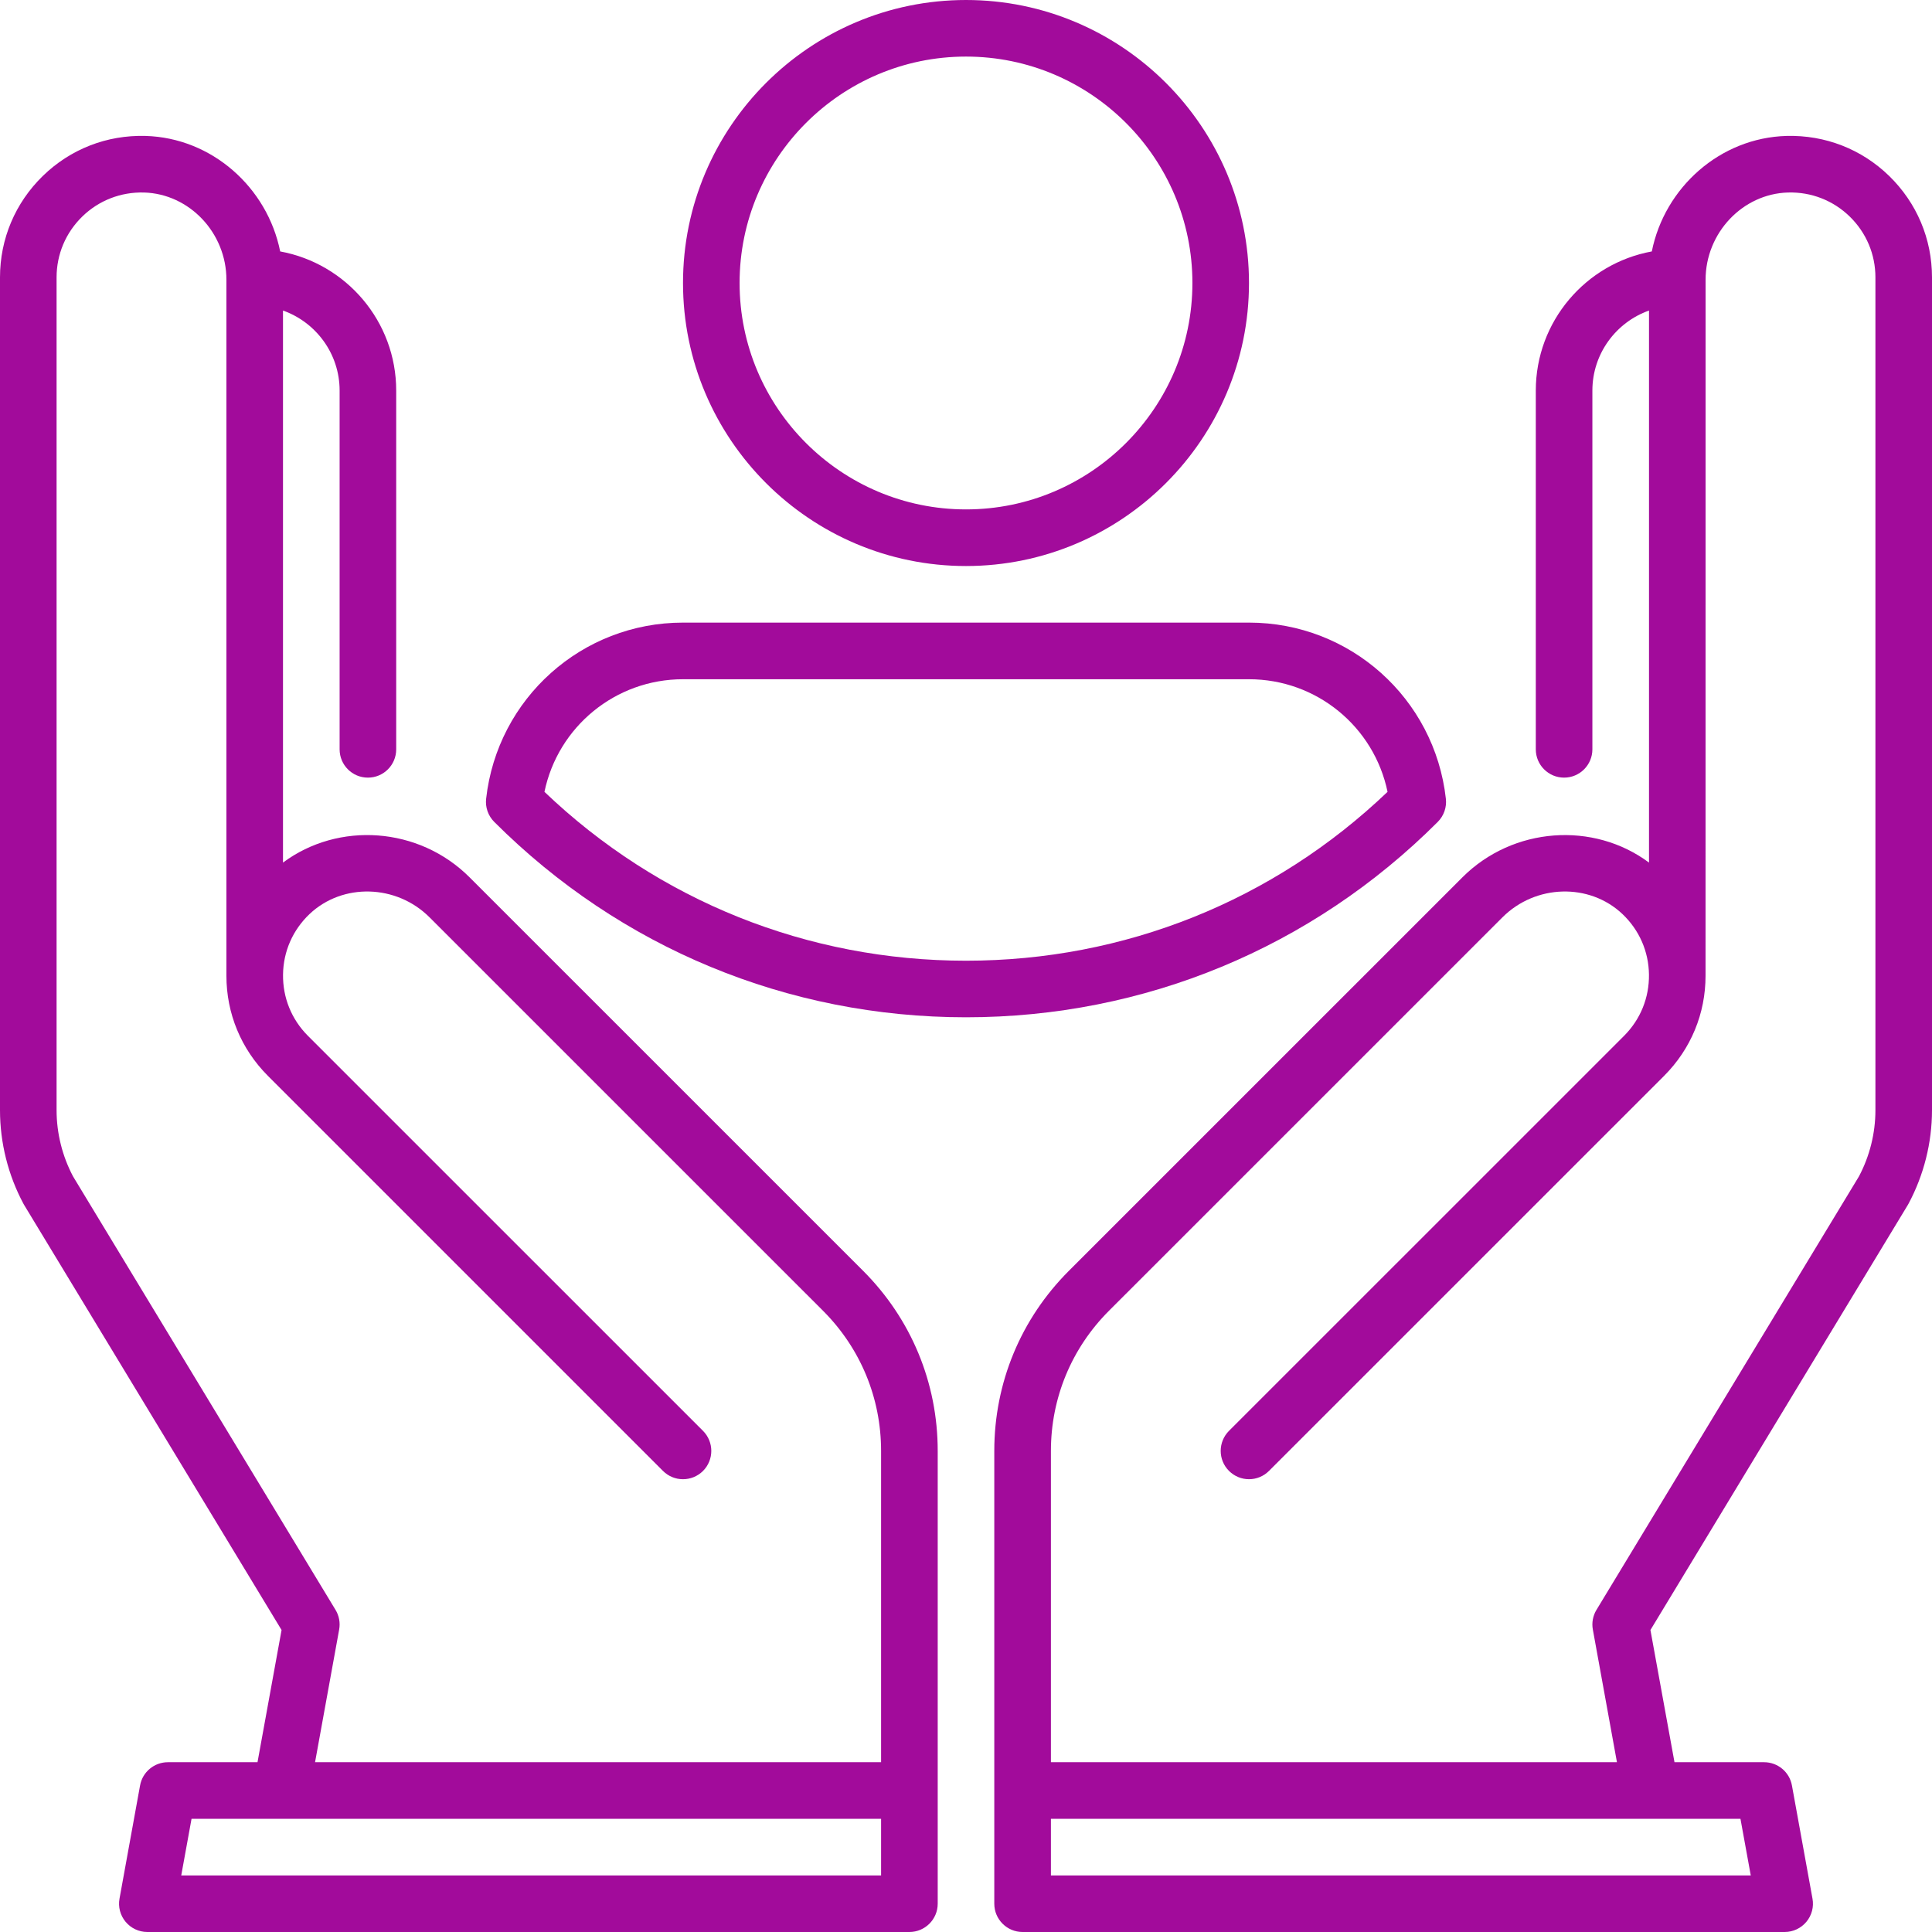 <svg xmlns="http://www.w3.org/2000/svg" width="42" height="42" viewBox="0 0 42 42" fill="none"><g clip-path="url(#clip0_92_1381)"><path d="M21 12.305C24.392 12.305 27.152 9.545 27.152 6.152C27.152 2.76 24.392 0 21 0C17.608 0 14.848 2.76 14.848 6.152C14.848 9.545 17.608 12.305 21 12.305ZM21 1.23C23.714 1.23 25.922 3.438 25.922 6.152C25.922 8.866 23.714 11.074 21 11.074C18.286 11.074 16.078 8.866 16.078 6.152C16.078 3.438 18.286 1.23 21 1.23Z" fill="#A20B9B"></path><path d="M41.069 3.825C40.469 3.241 39.675 2.933 38.838 2.955C37.395 2.995 36.188 4.073 35.909 5.466C34.476 5.728 33.387 6.984 33.387 8.491V16.29C33.387 16.629 33.662 16.905 34.002 16.905C34.342 16.905 34.617 16.629 34.617 16.29V8.491C34.617 7.689 35.132 7.005 35.848 6.751V18.752C34.644 17.855 32.893 17.971 31.791 19.073L23.237 27.626C22.191 28.672 21.615 30.062 21.615 31.541V41.385C21.615 41.725 21.891 42 22.23 42H38.797C38.979 42 39.152 41.919 39.269 41.779C39.386 41.639 39.435 41.454 39.402 41.275L38.955 38.814C38.902 38.521 38.647 38.309 38.349 38.309H36.402L35.879 35.435L41.473 26.197C41.479 26.188 41.484 26.178 41.489 26.169C41.823 25.545 42 24.842 42 24.135V6.03C42 5.193 41.669 4.41 41.069 3.825ZM38.06 40.77H22.846V39.539H37.836L38.06 40.77ZM40.77 24.135C40.77 24.635 40.646 25.132 40.412 25.574L34.706 34.997C34.628 35.125 34.6 35.278 34.627 35.425L35.151 38.309H22.846V31.541C22.846 30.391 23.294 29.31 24.107 28.496L32.661 19.943C33.381 19.222 34.551 19.19 35.27 19.87C35.635 20.216 35.841 20.683 35.847 21.186C35.854 21.689 35.662 22.161 35.307 22.517L26.717 31.106C26.477 31.347 26.477 31.736 26.717 31.976C26.958 32.217 27.347 32.217 27.587 31.976L36.177 23.387C36.759 22.804 37.078 22.033 37.077 21.211C37.078 21.212 37.078 6.081 37.078 6.081C37.078 5.063 37.883 4.212 38.871 4.185C39.375 4.171 39.851 4.357 40.211 4.707C40.571 5.058 40.77 5.528 40.77 6.03V24.135Z" fill="#A20B9B"></path><path d="M31.432 17.364C31.188 15.181 29.349 13.535 27.153 13.535H14.847C12.652 13.535 10.812 15.181 10.568 17.364C10.547 17.55 10.612 17.735 10.744 17.867C13.484 20.607 17.126 22.115 21 22.115C24.874 22.115 28.517 20.607 31.256 17.867C31.388 17.735 31.453 17.55 31.432 17.364ZM21 20.885C17.558 20.885 14.316 19.584 11.836 17.214C12.13 15.8 13.377 14.766 14.847 14.766H27.153C28.624 14.766 29.871 15.8 30.164 17.214C27.684 19.584 24.442 20.885 21 20.885Z" fill="#A20B9B"></path><path d="M20.385 31.541C20.385 30.062 19.809 28.672 18.763 27.626L10.209 19.073C9.107 17.97 7.356 17.855 6.152 18.752V6.751C6.868 7.005 7.383 7.689 7.383 8.491V16.29C7.383 16.63 7.658 16.905 7.998 16.905C8.338 16.905 8.613 16.63 8.613 16.29V8.491C8.613 6.984 7.524 5.728 6.091 5.466C5.811 4.073 4.604 2.995 3.162 2.955C2.323 2.932 1.531 3.241 0.931 3.825C0.331 4.41 0 5.193 0 6.03V24.135C0 24.842 0.176 25.545 0.51 26.169C0.515 26.178 0.521 26.188 0.526 26.197L6.121 35.435L5.598 38.309H3.651C3.353 38.309 3.098 38.521 3.045 38.814L2.598 41.275C2.565 41.454 2.614 41.639 2.731 41.779C2.848 41.919 3.021 42 3.203 42H19.77C20.109 42 20.385 41.724 20.385 41.385V38.931C20.385 38.929 20.385 38.926 20.385 38.924C20.385 38.921 20.385 38.919 20.385 38.916V31.541ZM19.154 40.77H3.94L4.164 39.539H19.154V40.77ZM19.154 38.309H6.849L7.373 35.425C7.4 35.278 7.372 35.125 7.294 34.997L1.588 25.574C1.354 25.132 1.23 24.635 1.23 24.135V6.03C1.23 5.528 1.429 5.058 1.789 4.707C2.149 4.357 2.625 4.172 3.129 4.185C4.117 4.212 4.922 5.063 4.922 6.081V21.212C4.922 22.033 5.241 22.804 5.823 23.387L14.413 31.977C14.653 32.217 15.042 32.217 15.283 31.977C15.523 31.736 15.523 31.347 15.283 31.106L6.693 22.517C6.338 22.161 6.146 21.689 6.153 21.186C6.159 20.683 6.365 20.216 6.73 19.87C7.449 19.19 8.619 19.222 9.339 19.943L17.893 28.496C18.706 29.31 19.154 30.391 19.154 31.541V38.309H19.154Z" fill="#A20B9B"></path></g><defs><clipPath id="clip0_92_1381"><rect width="42" height="42" fill="white"></rect></clipPath></defs></svg>